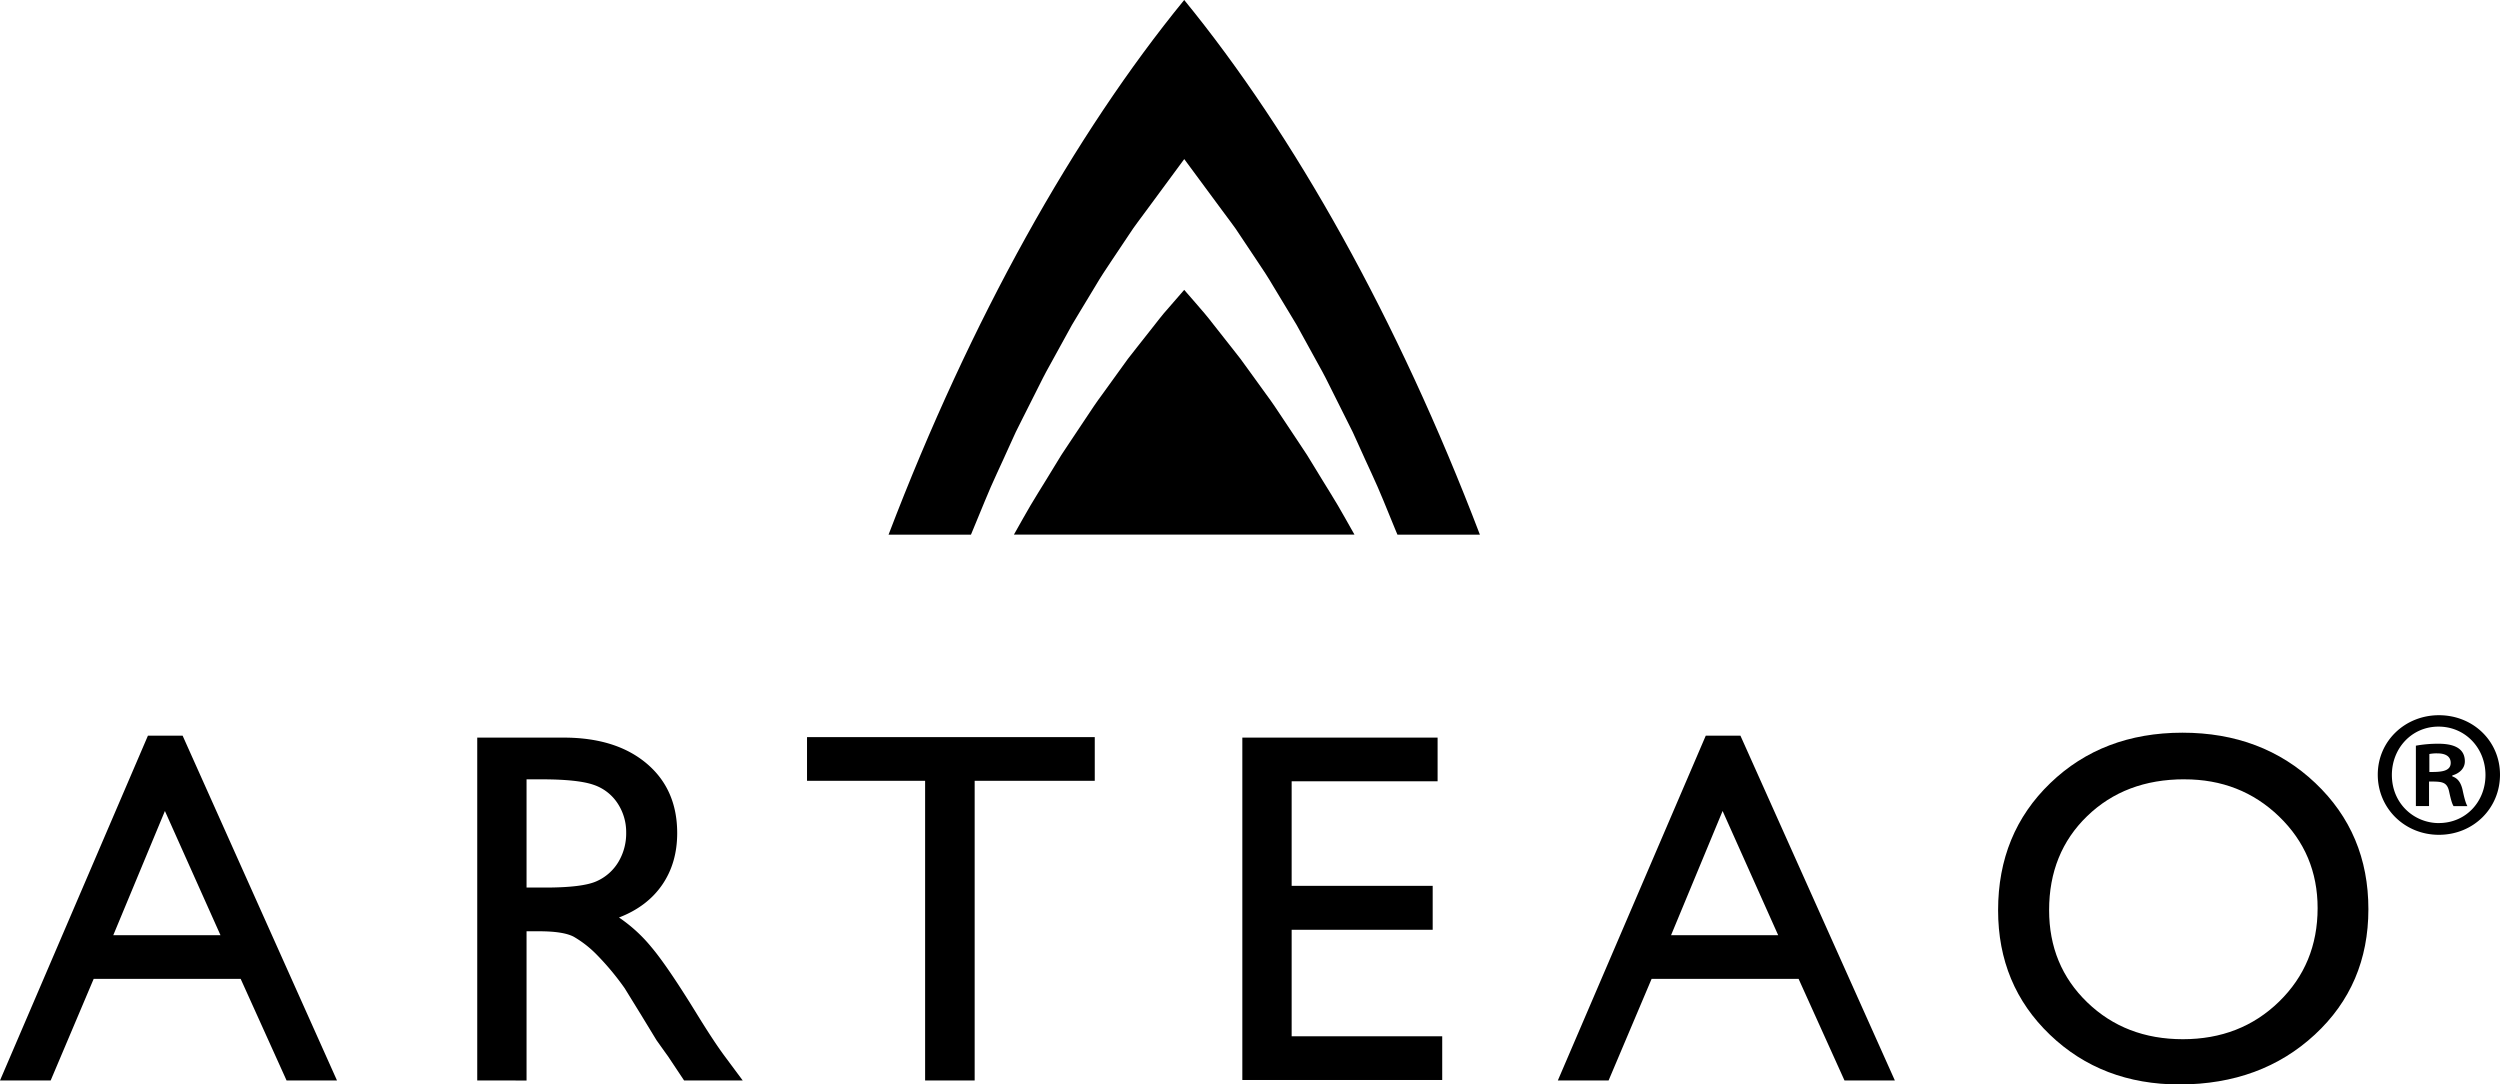<svg xmlns="http://www.w3.org/2000/svg" width="1394.69" height="604.96" viewBox="0 0 1394.69 604.96"><g id="レイヤー_2" data-name="レイヤー 2"><g id="レイヤー_1-2" data-name="レイヤー 1"><path d="M541.68,298.26c.45-1.09.92-2.18,1.36-3.28l6.41-15.53c4.2-10.39,9.16-20.45,13.71-30.71l3.49-7.66,3.76-7.53L578,218.48c2.48-5,5-10.06,7.8-15l8.14-14.8,4.07-7.4,4.35-7.25,8.76-14.5c2.84-4.86,6-9.62,9.19-14.37l9.55-14.28c3.13-4.91,6.54-9.08,9.8-13.64l21-28.49,21.07,28.53c3.31,4.61,6.91,9,9.95,13.83l9.43,14.13c3.17,4.69,6.29,9.42,9.13,14.29l8.76,14.5,4.36,7.25,4.07,7.4,8.14,14.8c2.78,4.9,5.31,9.91,7.8,15l7.54,15.07,3.76,7.53,3.48,7.66c4.55,10.26,9.51,20.32,13.71,30.71L778.23,295c.44,1.1.91,2.19,1.37,3.28h46C779.66,177.9,722,75.1,660.64,0c-61.36,75.1-119,177.9-164.93,298.26h46Z"/><path d="M733.47,260.85l-4.29-7L724.65,247l-9.07-13.64c-3-4.55-6-9.07-9.26-13.44l-9.54-13.19L692,200.15l-5-6.38-10-12.69c-3.25-4.28-6.74-8.35-10.27-12.37l-6.09-7-6.26,7.22-5.14,5.91c-1.7,2-3.33,4.19-5,6.28l-10,12.69-5,6.38-4.75,6.58L615,219.92c-3.26,4.37-6.28,8.89-9.27,13.44L596.63,247l-4.54,6.85-4.28,7c-5.63,9.38-11.67,18.6-17,28.22l-5.18,9.19h190l-5.19-9.19C745.14,279.45,739.09,270.23,733.47,260.85Z"/><path d="M82.53,410.4h19.34L188,602.77H159.87l-25.61-56.68h-82l-24,56.68H0ZM123,521.71,92,452.43,63.2,521.71Z"/><path d="M266.24,602.77V411.49h48.14q29.16,0,46.28,14.38t17.13,38.88q0,16.71-8.39,28.89t-24.08,18.21a84.74,84.74,0,0,1,18,16.44q8.81,10.4,24.76,36.28,10,16.29,16.1,24.51l10.17,13.69H381.64l-8.38-12.6c-.28-.46-.83-1.23-1.65-2.34l-5.36-7.53-8.52-14-9.2-14.93a149,149,0,0,0-15.61-18.76,59.94,59.94,0,0,0-12.8-10q-5.72-3.06-19.21-3.07h-7.16v83.25Zm35.76-168h-8.25v60.38H304.2q20.9,0,28.68-3.56A26.85,26.85,0,0,0,345,480.84a31,31,0,0,0,4.33-16.36,29.13,29.13,0,0,0-4.81-16.36A25.78,25.78,0,0,0,331,437.78Q322.22,434.77,302,434.77Z"/><path d="M450.22,411.22H610.74v24.37h-67V602.77H516.1V435.59H450.22Z"/><path d="M693.07,411.49H802v24.37H720.58v58.33h78.68V518.7H720.58v59.42h84V602.5H693.07Z"/><path d="M951.61,410.4h19.33l86.16,192.37H1029l-25.61-56.68h-82l-24,56.68H869.08ZM992,521.71l-31-69.28-28.75,69.28Z"/><path d="M1217.5,408.75q44.52,0,74.15,28.07t29.62,70.38q0,42.32-29.89,70T1216,605q-43.44,0-72.38-27.73t-28.93-69.48q0-42.87,29.14-70.93T1217.5,408.75Zm1.1,26q-33,0-54.22,20.54t-21.23,52.44q0,30.94,21.3,51.48t53.32,20.54q32.16,0,53.66-20.95t21.51-52.17q0-30.39-21.51-51.14T1218.6,434.77Z"/><path d="M1360.59,399c19.25,0,34.1,14.58,34.1,33.18,0,18.77-14.85,33.54-34.1,33.54-19.06,0-34.09-14.77-34.09-33.54C1326.5,413.24,1341.9,399,1360.59,399Zm0,60.16c15,0,26-11.85,26-26.8s-11.19-27-26.22-27c-14.85,0-26,12-26,27C1334.38,448.42,1346.85,459.18,1360.59,459.18Zm-12.83-9.48V416a69.61,69.61,0,0,1,12.47-1.09c6,0,14.85,1.09,14.85,9.84,0,4-3.12,6.75-7,7.84v.55c3.3,1.09,5,3.83,5.87,8.2,1.1,5.11,1.83,7.11,2.56,8.39h-7.7c-.91-1.28-1.65-4.2-2.56-8.39C1365,436,1362.06,436,1355.1,436V449.7Zm7.52-19c5.68,0,11.91,0,11.91-5.11,0-3.1-2.2-5.28-7.51-5.28a20.45,20.45,0,0,0-4.4.36Z"/></g></g></svg>